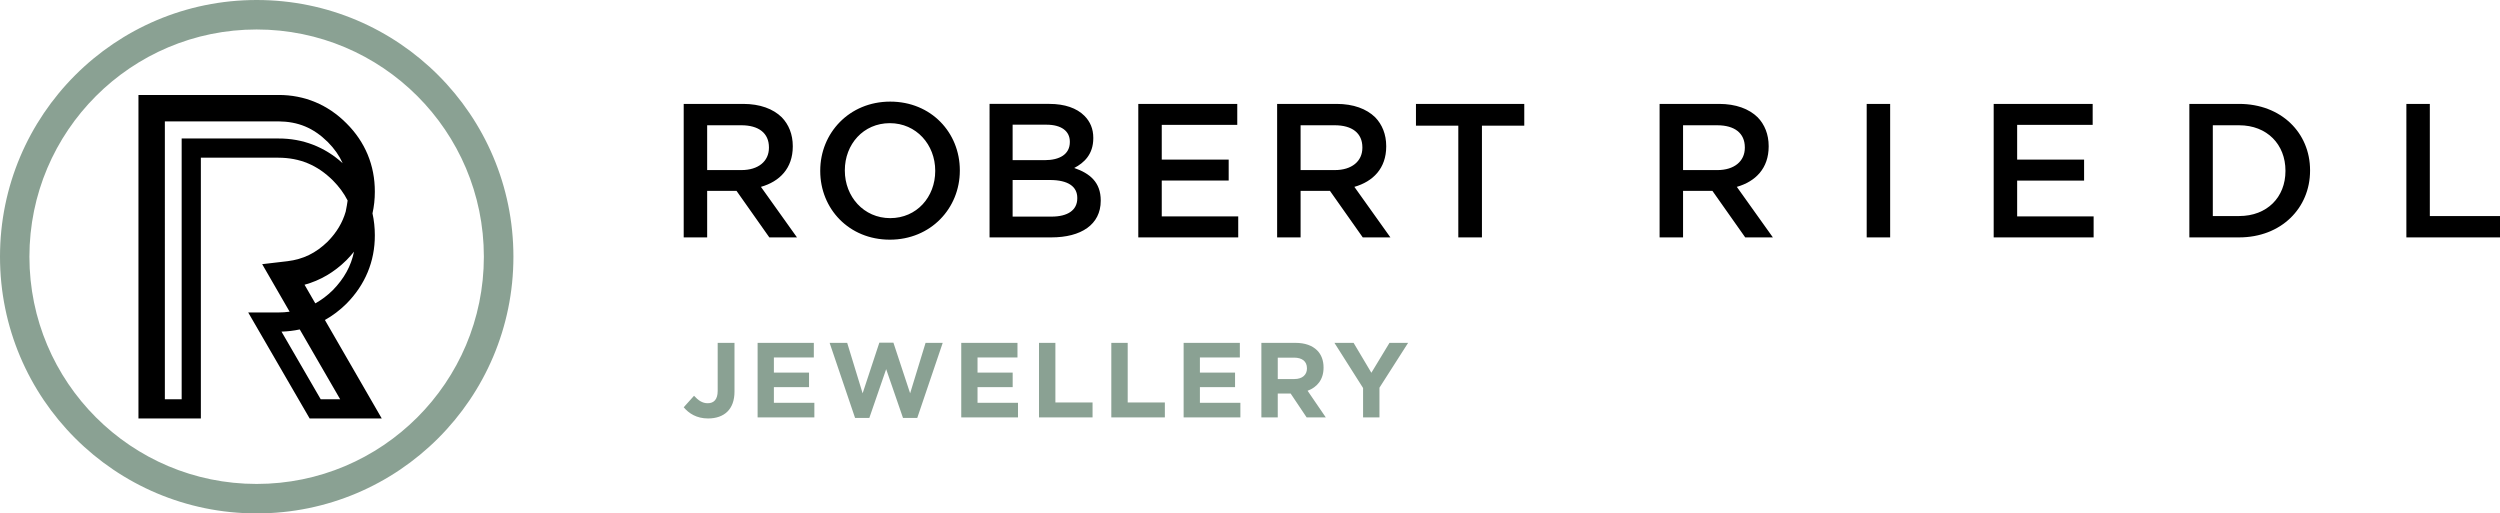 <?xml version="1.0" encoding="utf-8"?>
<!-- Generator: Adobe Illustrator 13.0.0, SVG Export Plug-In . SVG Version: 6.00 Build 14948)  -->
<!DOCTYPE svg PUBLIC "-//W3C//DTD SVG 1.1//EN" "http://www.w3.org/Graphics/SVG/1.1/DTD/svg11.dtd">
<svg version="1.1" id="Layer_1" xmlns="http://www.w3.org/2000/svg" xmlns:xlink="http://www.w3.org/1999/xlink" x="0px" y="0px"
	 width="283.464px" height="58.214px" viewBox="0 0 283.464 58.214" enable-background="new 0 0 283.464 58.214"
	 xml:space="preserve">
<g>
	<path fill="#8AA193" d="M47.317,47.325c-4.665,4.664-11.1,7.546-18.218,7.547c-7.118-0.001-13.552-2.883-18.217-7.547
		c-4.665-4.666-7.546-11.1-7.547-18.218c0.001-7.118,2.882-13.552,7.547-18.218c4.665-4.664,11.099-7.546,18.217-7.547
		c7.118,0.001,13.553,2.883,18.218,7.547c4.665,4.666,7.546,11.1,7.547,18.218C54.863,36.225,51.982,42.659,47.317,47.325
		 M58.214,29.107C58.213,13.031,45.183,0,29.107,0S0,13.031,0,29.107c0,16.075,13.031,29.106,29.107,29.107
		C45.183,58.213,58.213,45.182,58.214,29.107"/>
	<path d="M39.513,45.27L39.513,45.27z M31.917,37.601c0.71-0.021,1.401-0.104,2.071-0.248l4.582,7.917h-2.207L31.917,37.601z
		 M31.57,15.703H20.598V45.27h-1.905l-0.001-31.508H31.57c2.252,0.022,3.959,0.731,5.6,2.342c0.754,0.765,1.305,1.552,1.685,2.404
		C36.825,16.658,34.332,15.693,31.57,15.703 M40.14,19.871L40.14,19.871z M37.739,32.898c-0.623,0.614-1.286,1.111-1.989,1.499
		l-1.219-2.112c1.77-0.481,3.373-1.421,4.748-2.782c0.308-0.312,0.595-0.635,0.86-0.967C39.807,30.163,39.021,31.585,37.739,32.898
		 M36.839,36.282c0.874-0.486,1.69-1.104,2.44-1.844c2.125-2.142,3.232-4.802,3.222-7.763c0-0.855-0.09-1.686-0.266-2.481
		c0.176-0.788,0.266-1.605,0.266-2.453c0.01-2.985-1.096-5.651-3.217-7.757c-2.103-2.118-4.755-3.226-7.714-3.216H15.699v36.679
		h7.076V17.88l8.795,0.001c2.437,0.01,4.416,0.834,6.175,2.578c0.706,0.708,1.259,1.466,1.671,2.276
		c-0.049,0.368-0.12,0.78-0.22,1.263c-0.359,1.235-1.008,2.341-2.039,3.393c-1.349,1.314-2.787,2.006-4.557,2.224l-2.872,0.337
		l3.111,5.39c-0.409,0.056-0.831,0.087-1.269,0.087h-3.428l6.967,12.019h8.176L36.839,36.282z"/>
	<path fill="#8AA193" d="M154.554,47.326h1.857v-3.368l3.248-5.083h-2.112l-2.053,3.392l-2.016-3.392h-2.173l3.248,5.119V47.326z
		 M144.88,42.979v-2.428h1.848c0.906,0,1.462,0.411,1.462,1.208v0.024c0,0.713-0.52,1.195-1.426,1.195H144.88z M143.021,47.326
		h1.858v-2.705h1.462l1.812,2.705h2.172l-2.063-3.019c1.074-0.398,1.81-1.255,1.81-2.62v-0.024c0-0.797-0.253-1.461-0.724-1.933
		c-0.555-0.555-1.388-0.855-2.463-0.855h-3.863V47.326z M134.206,47.326h6.435v-1.653h-4.589v-1.776h3.985v-1.652h-3.985v-1.716
		h4.529v-1.653h-6.375V47.326z M126.007,47.326h6.072v-1.689h-4.214v-6.762h-1.858V47.326z M117.807,47.326h6.073v-1.689h-4.214
		v-6.762h-1.859V47.326z M108.992,47.326h6.435v-1.653h-4.589v-1.776h3.985v-1.652h-3.985v-1.716h4.529v-1.653h-6.375V47.326z
		 M96.952,47.386h1.618l1.908-5.53l1.908,5.53h1.618l2.886-8.512h-1.944l-1.751,5.723l-1.896-5.747h-1.594l-1.896,5.747
		l-1.751-5.723h-1.992L96.952,47.386z M85.902,47.326h6.435v-1.653h-4.589v-1.776h3.985v-1.652h-3.985v-1.716h4.529v-1.653h-6.375
		V47.326z M80.288,47.447c0.918,0,1.678-0.266,2.197-0.784c0.507-0.507,0.796-1.255,0.796-2.258v-5.53h-1.906v5.446
		c0,0.978-0.435,1.4-1.135,1.4c-0.592,0-1.063-0.313-1.546-0.846l-1.171,1.304C78.102,46.868,78.972,47.447,80.288,47.447"/>
	<path d="M272.848,26.917h10.616v-2.422h-7.957V11.782h-2.659V26.917z M250.901,24.496V14.204h2.983
		c3.179,0,5.254,2.184,5.254,5.146v0.043c0,2.963-2.075,5.103-5.254,5.103H250.901z M248.241,26.917h5.644
		c4.757,0,8.043-3.308,8.043-7.568v-0.043c0-4.26-3.286-7.525-8.043-7.525h-5.644V26.917z M226.056,26.917h11.331V24.54h-8.671
		v-4.066h7.59v-2.378h-7.59v-3.935h8.563v-2.379h-11.224V26.917z M211.656,26.917h2.66V11.782h-2.66V26.917z M190.834,19.285v-5.081
		h3.87c1.968,0,3.135,0.886,3.135,2.508v0.043c0,1.536-1.211,2.53-3.112,2.53H190.834z M188.174,26.917h2.66v-5.276h3.329
		l3.72,5.276h3.136l-4.088-5.73c2.119-0.605,3.611-2.097,3.611-4.584v-0.043c0-1.319-0.454-2.444-1.254-3.265
		c-0.973-0.952-2.465-1.514-4.368-1.514h-6.746V26.917z"/>
	<path d="M165.35,26.917h2.681V14.246h4.8v-2.465h-12.281v2.465h4.801V26.917z M147.468,19.284v-5.081h3.869
		c1.969,0,3.137,0.886,3.137,2.508v0.043c0,1.536-1.211,2.53-3.114,2.53H147.468z M144.808,26.917h2.66v-5.276h3.329l3.72,5.276
		h3.135l-4.086-5.73c2.119-0.605,3.611-2.097,3.611-4.584V16.56c0-1.319-0.455-2.444-1.256-3.265
		c-0.973-0.952-2.465-1.514-4.366-1.514h-6.747V26.917z M129.066,26.917h11.331v-2.378h-8.671v-4.066h7.589v-2.378h-7.589V14.16
		h8.562v-2.379h-11.222V26.917z M114.817,24.56v-4.151h4.217c2.097,0,3.114,0.756,3.114,2.032v0.043c0,1.363-1.103,2.076-2.92,2.076
		H114.817z M114.817,18.16v-4.022h3.828c1.708,0,2.659,0.735,2.659,1.924v0.044c0,1.384-1.146,2.054-2.854,2.054H114.817z
		 M112.201,26.917h7.006c3.373,0,5.6-1.449,5.6-4.152v-0.043c0-2.054-1.232-3.07-3.005-3.676c1.124-0.583,2.162-1.556,2.162-3.373
		V15.63c0-1.016-0.346-1.838-1.016-2.508c-0.865-0.865-2.228-1.341-3.957-1.341h-6.79V26.917z M100.938,24.733
		c-3.006,0-5.146-2.443-5.146-5.384v-0.043c0-2.941,2.097-5.341,5.103-5.341c3.005,0,5.146,2.443,5.146,5.384v0.043
		C106.042,22.333,103.943,24.733,100.938,24.733 M100.896,27.176c4.648,0,7.935-3.567,7.935-7.827v-0.043
		c0-4.26-3.243-7.784-7.892-7.784c-4.649,0-7.936,3.567-7.936,7.827v0.043C93.002,23.652,96.246,27.176,100.896,27.176
		 M80.182,19.284v-5.081h3.87c1.968,0,3.135,0.886,3.135,2.508v0.043c0,1.536-1.211,2.53-3.113,2.53H80.182z M77.522,26.917h2.66
		v-5.276h3.329l3.72,5.276h3.135l-4.087-5.73c2.119-0.605,3.611-2.097,3.611-4.584V16.56c0-1.319-0.454-2.444-1.254-3.265
		c-0.973-0.952-2.465-1.514-4.368-1.514h-6.746V26.917z"/>
</g>
</svg>

